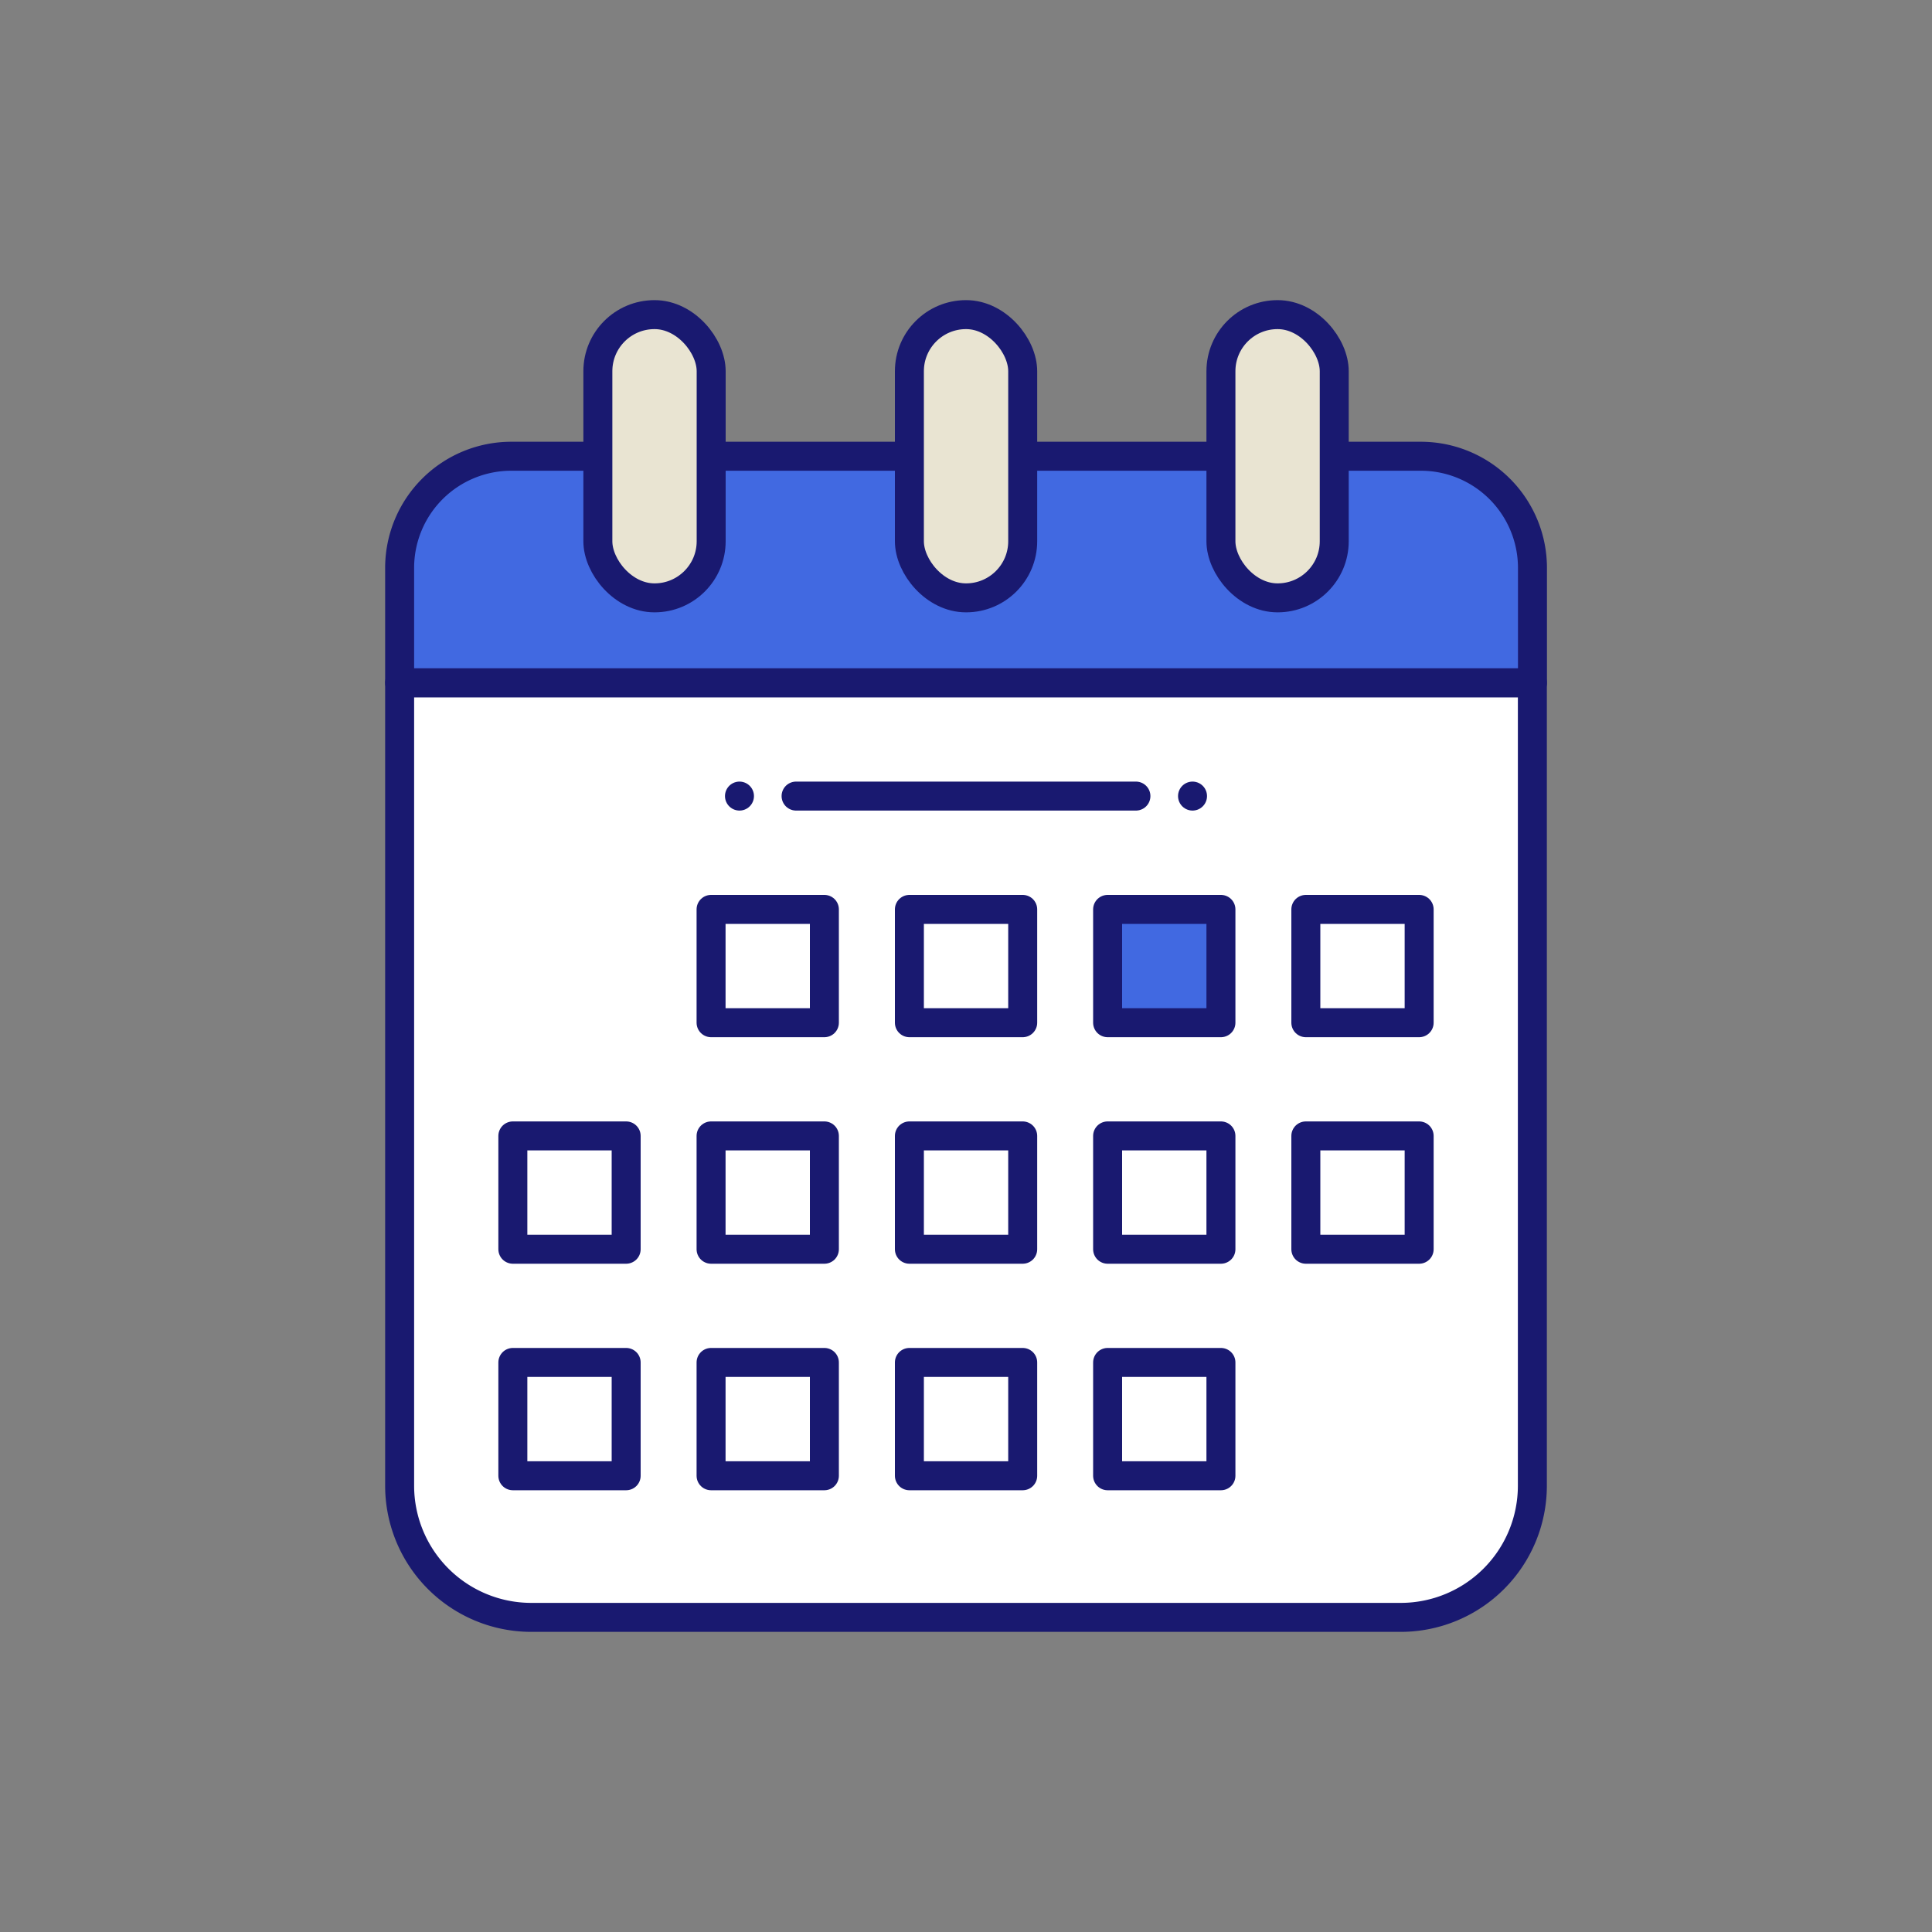 <svg id="Layer_1" data-name="Layer 1" xmlns="http://www.w3.org/2000/svg" viewBox="0 0 200 200"><rect x="0" y="0" width="200" height="200" fill="#808080" stroke="none"/><defs><style>.cls-1{fill:#fff;}.cls-1,.cls-2,.cls-3,.cls-4,.cls-5{stroke:#191970;stroke-linecap:round;stroke-linejoin:round;stroke-width:3px;}.cls-2{fill:#4169e1;}.cls-3{fill:#e9e4d2;}.cls-4{fill:none;}.cls-5{fill:#ececec;}</style></defs><path class="cls-1" d="M41.37,70.68H158.63a0,0,0,0,1,0,0V153.8A13.63,13.63,0,0,1,145,167.43H55A13.63,13.63,0,0,1,41.37,153.8V70.68A0,0,0,0,1,41.37,70.68Z"/><path class="cls-2" d="M52.93,47.23h94.15a11.56,11.56,0,0,1,11.56,11.56V70.68a0,0,0,0,1,0,0H41.37a0,0,0,0,1,0,0V58.79A11.56,11.56,0,0,1,52.93,47.23Z"/><rect class="cls-3" x="94.14" y="32.57" width="11.73" height="29.32" rx="5.86"/><rect class="cls-3" x="126.39" y="32.57" width="11.73" height="29.32" rx="5.86"/><rect class="cls-3" x="61.89" y="32.57" width="11.73" height="29.32" rx="5.86"/><rect class="cls-4" x="73.61" y="94.14" width="11.73" height="11.73"/><rect class="cls-4" x="94.14" y="94.14" width="11.73" height="11.73"/><rect class="cls-2" x="114.66" y="94.14" width="11.73" height="11.73"/><rect class="cls-4" x="135.18" y="94.14" width="11.73" height="11.73"/><rect class="cls-4" x="53.09" y="117.59" width="11.73" height="11.73"/><rect class="cls-4" x="73.61" y="117.59" width="11.73" height="11.73"/><rect class="cls-4" x="94.14" y="117.59" width="11.73" height="11.73"/><rect class="cls-4" x="114.66" y="117.59" width="11.73" height="11.73"/><rect class="cls-4" x="135.18" y="117.59" width="11.73" height="11.73"/><rect class="cls-4" x="53.09" y="141.04" width="11.73" height="11.73"/><rect class="cls-4" x="73.61" y="141.04" width="11.73" height="11.73"/><rect class="cls-4" x="94.14" y="141.04" width="11.73" height="11.73"/><rect class="cls-4" x="114.66" y="141.04" width="11.73" height="11.73"/><line class="cls-5" x1="76.55" y1="82.41" x2="76.55" y2="82.41"/><line class="cls-5" x1="82.41" y1="82.41" x2="117.59" y2="82.41"/><line class="cls-5" x1="123.45" y1="82.41" x2="123.45" y2="82.41"/></svg>